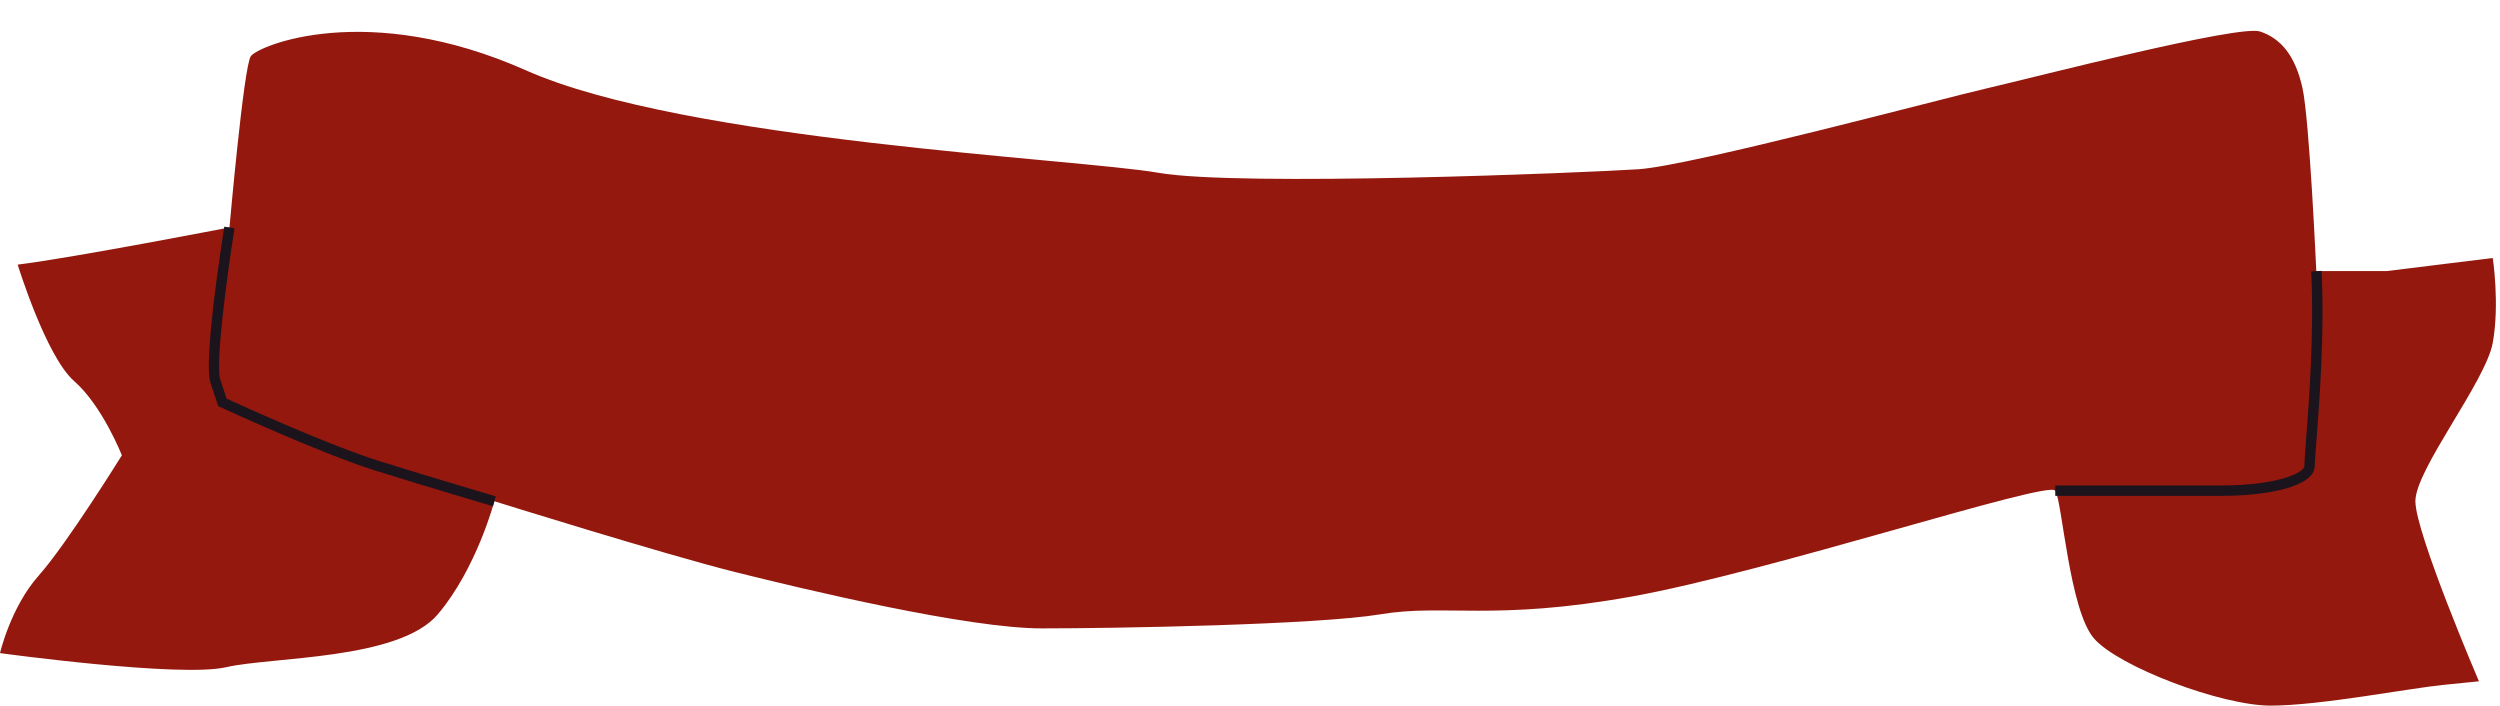 <?xml version="1.0" encoding="UTF-8" standalone="no"?><svg xmlns="http://www.w3.org/2000/svg" xmlns:xlink="http://www.w3.org/1999/xlink" fill="#000000" height="141.4" preserveAspectRatio="xMidYMid meet" version="1" viewBox="0.0 -6.2 500.8 141.4" width="500.8" zoomAndPan="magnify"><g id="change1_1"><path d="M499.35,62.46c-1.41,7.78-15.5,25.37-15.5,31.74s12.73,36.08,12.73,36.08s0,0-7.07,0.71 c-7.07,0.71-24.76,4.16-34.66,4.16c-9.9,0-30.42-7.78-35.37-13.44s-6.37-27.5-7.78-29.62c-1.42-2.12-57.3,16.27-84.89,21.22 c-27.59,4.95-37.5,1.42-50.23,3.54c-12.73,2.12-53.05,2.83-67.91,2.83c-14.85,0-47.39-7.78-61.54-11.32 c-14.14-3.54-48.1-14.15-48.1-14.15s-3.54,13.44-11.32,22.64c-7.78,9.2-33.24,8.49-42.44,10.61C36.08,129.58,0,124.63,0,124.63 s2.12-9.19,7.78-15.56c5.66-6.37,16.63-24.06,16.63-24.06s-3.89-9.91-9.55-14.86C9.2,65.2,3.54,46.81,3.54,46.81 c11.32-1.41,42.43-7.45,42.43-7.45S48.81,7.2,50.23,5.08c1.41-2.12,23.33-11.32,55.17,2.83c31.84,14.15,110.36,17.67,126.63,20.5 c16.27,2.83,85.6,0,96.21-0.71s60.83-14.15,70.03-16.27s50.22-12.74,54.47-11.32c4.25,1.42,7.08,4.95,8.49,11.32 C462.64,17.8,464,48.1,464,48.1h14.13l21.22-2.62C499.35,45.48,500.76,54.68,499.35,62.46z" fill="#94180d"/></g><g id="change2_1"><path d="M75.99,86.16c11.18,3.49,23.21,7.03,23.33,7.07l-0.58,1.98c-0.12-0.04-12.16-3.58-23.36-7.08 c-11.25-3.52-31.05-12.69-31.25-12.78l-0.41-0.19l-1.56-4.67c-1.45-4.36,2.34-28.55,2.77-31.29l2.05,0.33 C45.3,50.1,43.15,66.9,44.13,69.84l1.27,3.82C48.28,74.98,65.76,82.96,75.99,86.16z M465.05,48.06l-2.08,0.11 c0.64,12.07-0.45,26.37-1.04,34.05c-0.19,2.52-0.32,4.19-0.32,4.92c0,1.4-5.57,3.91-16.65,3.91h-33.25v2.08h33.25 c9.32,0,18.72-1.85,18.73-5.99c0-0.65,0.14-2.37,0.32-4.76C464.6,74.65,465.7,60.27,465.05,48.06z" fill="#1b141d"/></g></svg>